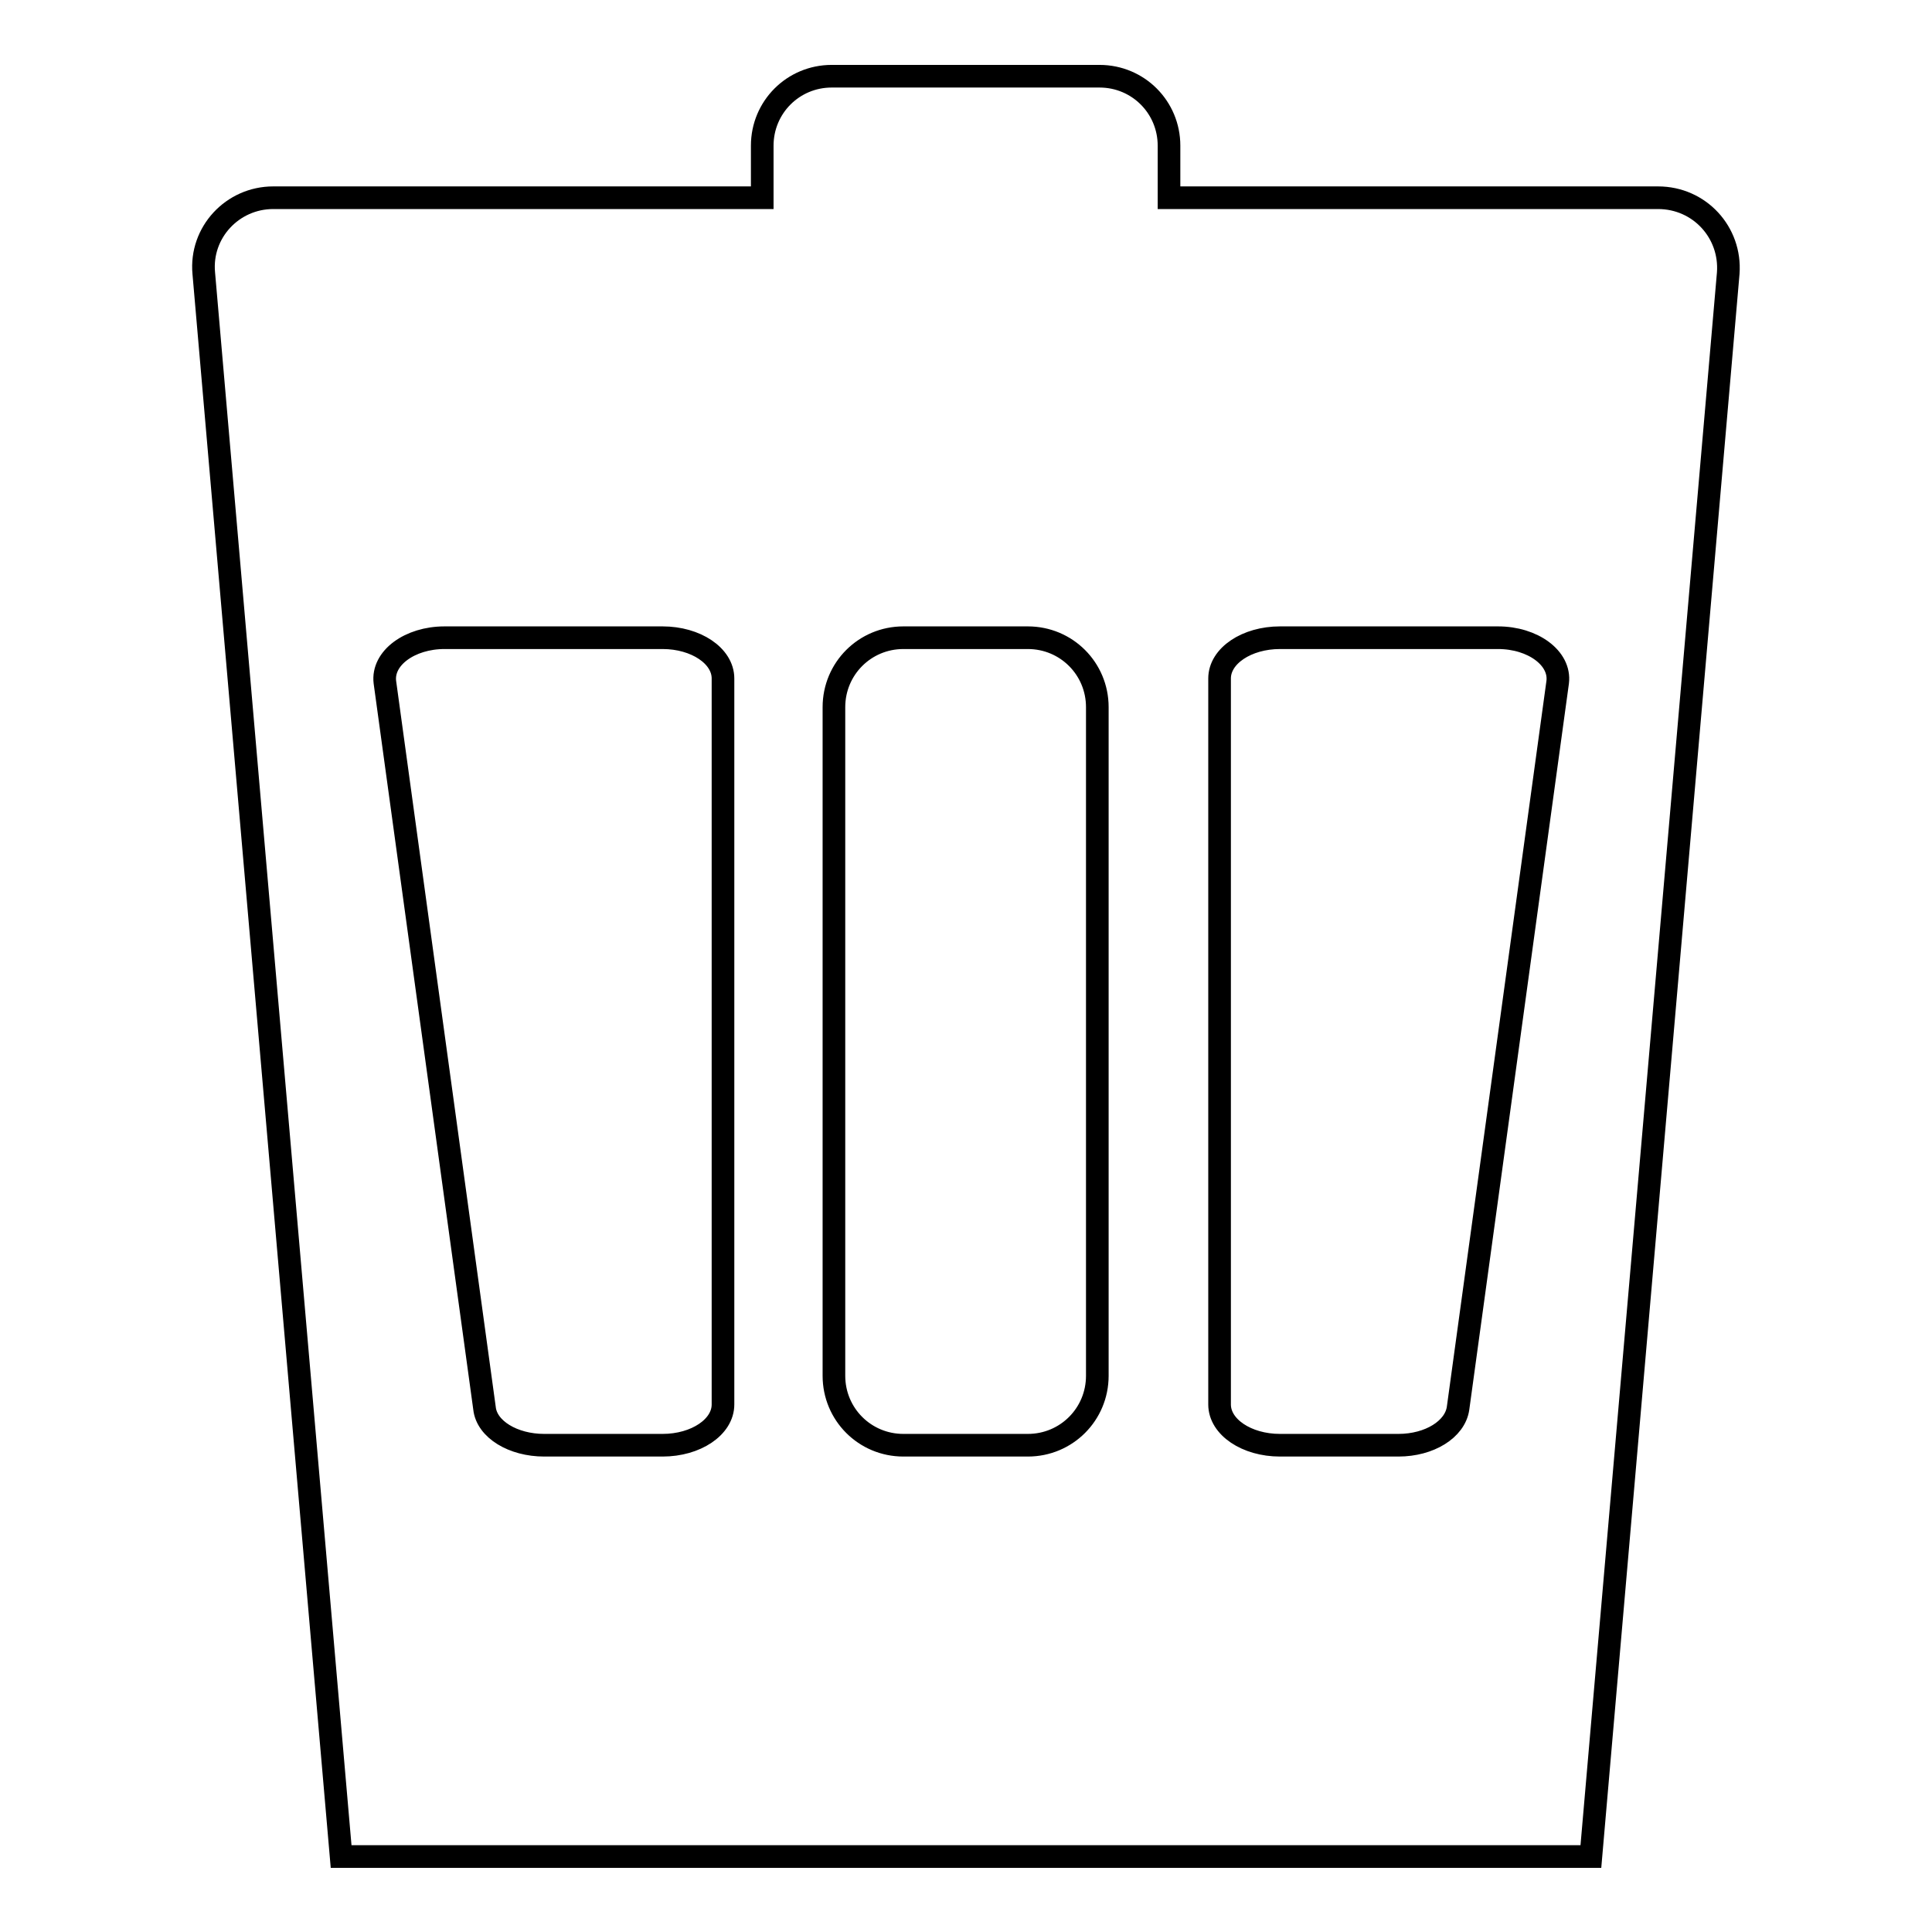 <?xml version="1.0" encoding="utf-8"?>
<!-- Svg Vector Icons : http://www.onlinewebfonts.com/icon -->
<!DOCTYPE svg PUBLIC "-//W3C//DTD SVG 1.1//EN" "http://www.w3.org/Graphics/SVG/1.1/DTD/svg11.dtd">
<svg version="1.1" xmlns="http://www.w3.org/2000/svg" xmlns:xlink="http://www.w3.org/1999/xlink" x="0px" y="0px" viewBox="0 0 256 256" enable-background="new 0 0 256 256" xml:space="preserve">
<g><g><path stroke-width="3" fill-opacity="0" stroke="#000000"  d="M219.7,26.2h-28.2h-36.6l0,0v-6.9c0-5.1-4.1-9.2-9.2-9.2h-35.5c-5.1,0-9.2,4.1-9.2,9.2v6.9l0,0H64.4H36.2c-5.4,0-9.7,4.6-9.2,10L45.2,246h0.2h165.2h0.2l18.2-209.8C229.4,30.8,225.2,26.2,219.7,26.2z M95.8,186.1c0,3-3.6,5.4-8,5.4H72.1c-4.1,0-7.6-2.1-7.9-4.9L51,90.4c-0.4-3.2,3.3-5.9,7.9-5.9h28.9c4.4,0,8,2.4,8,5.4V186.1z M145.4,182.3c0,5.1-4.1,9.2-9.2,9.2h-16.5c-5.1,0-9.2-4.1-9.2-9.2V93.7c0-5.1,4.1-9.2,9.2-9.2h16.5c5.1,0,9.2,4.1,9.2,9.2V182.3z M206.4,90.4l-13.2,96.2c-0.4,2.8-3.8,4.9-7.9,4.9h-15.7c-4.4,0-8-2.4-8-5.4V89.9c0-3,3.6-5.4,8-5.4h28.9C203.1,84.5,206.8,87.2,206.4,90.4z"/></g></g>
</svg>